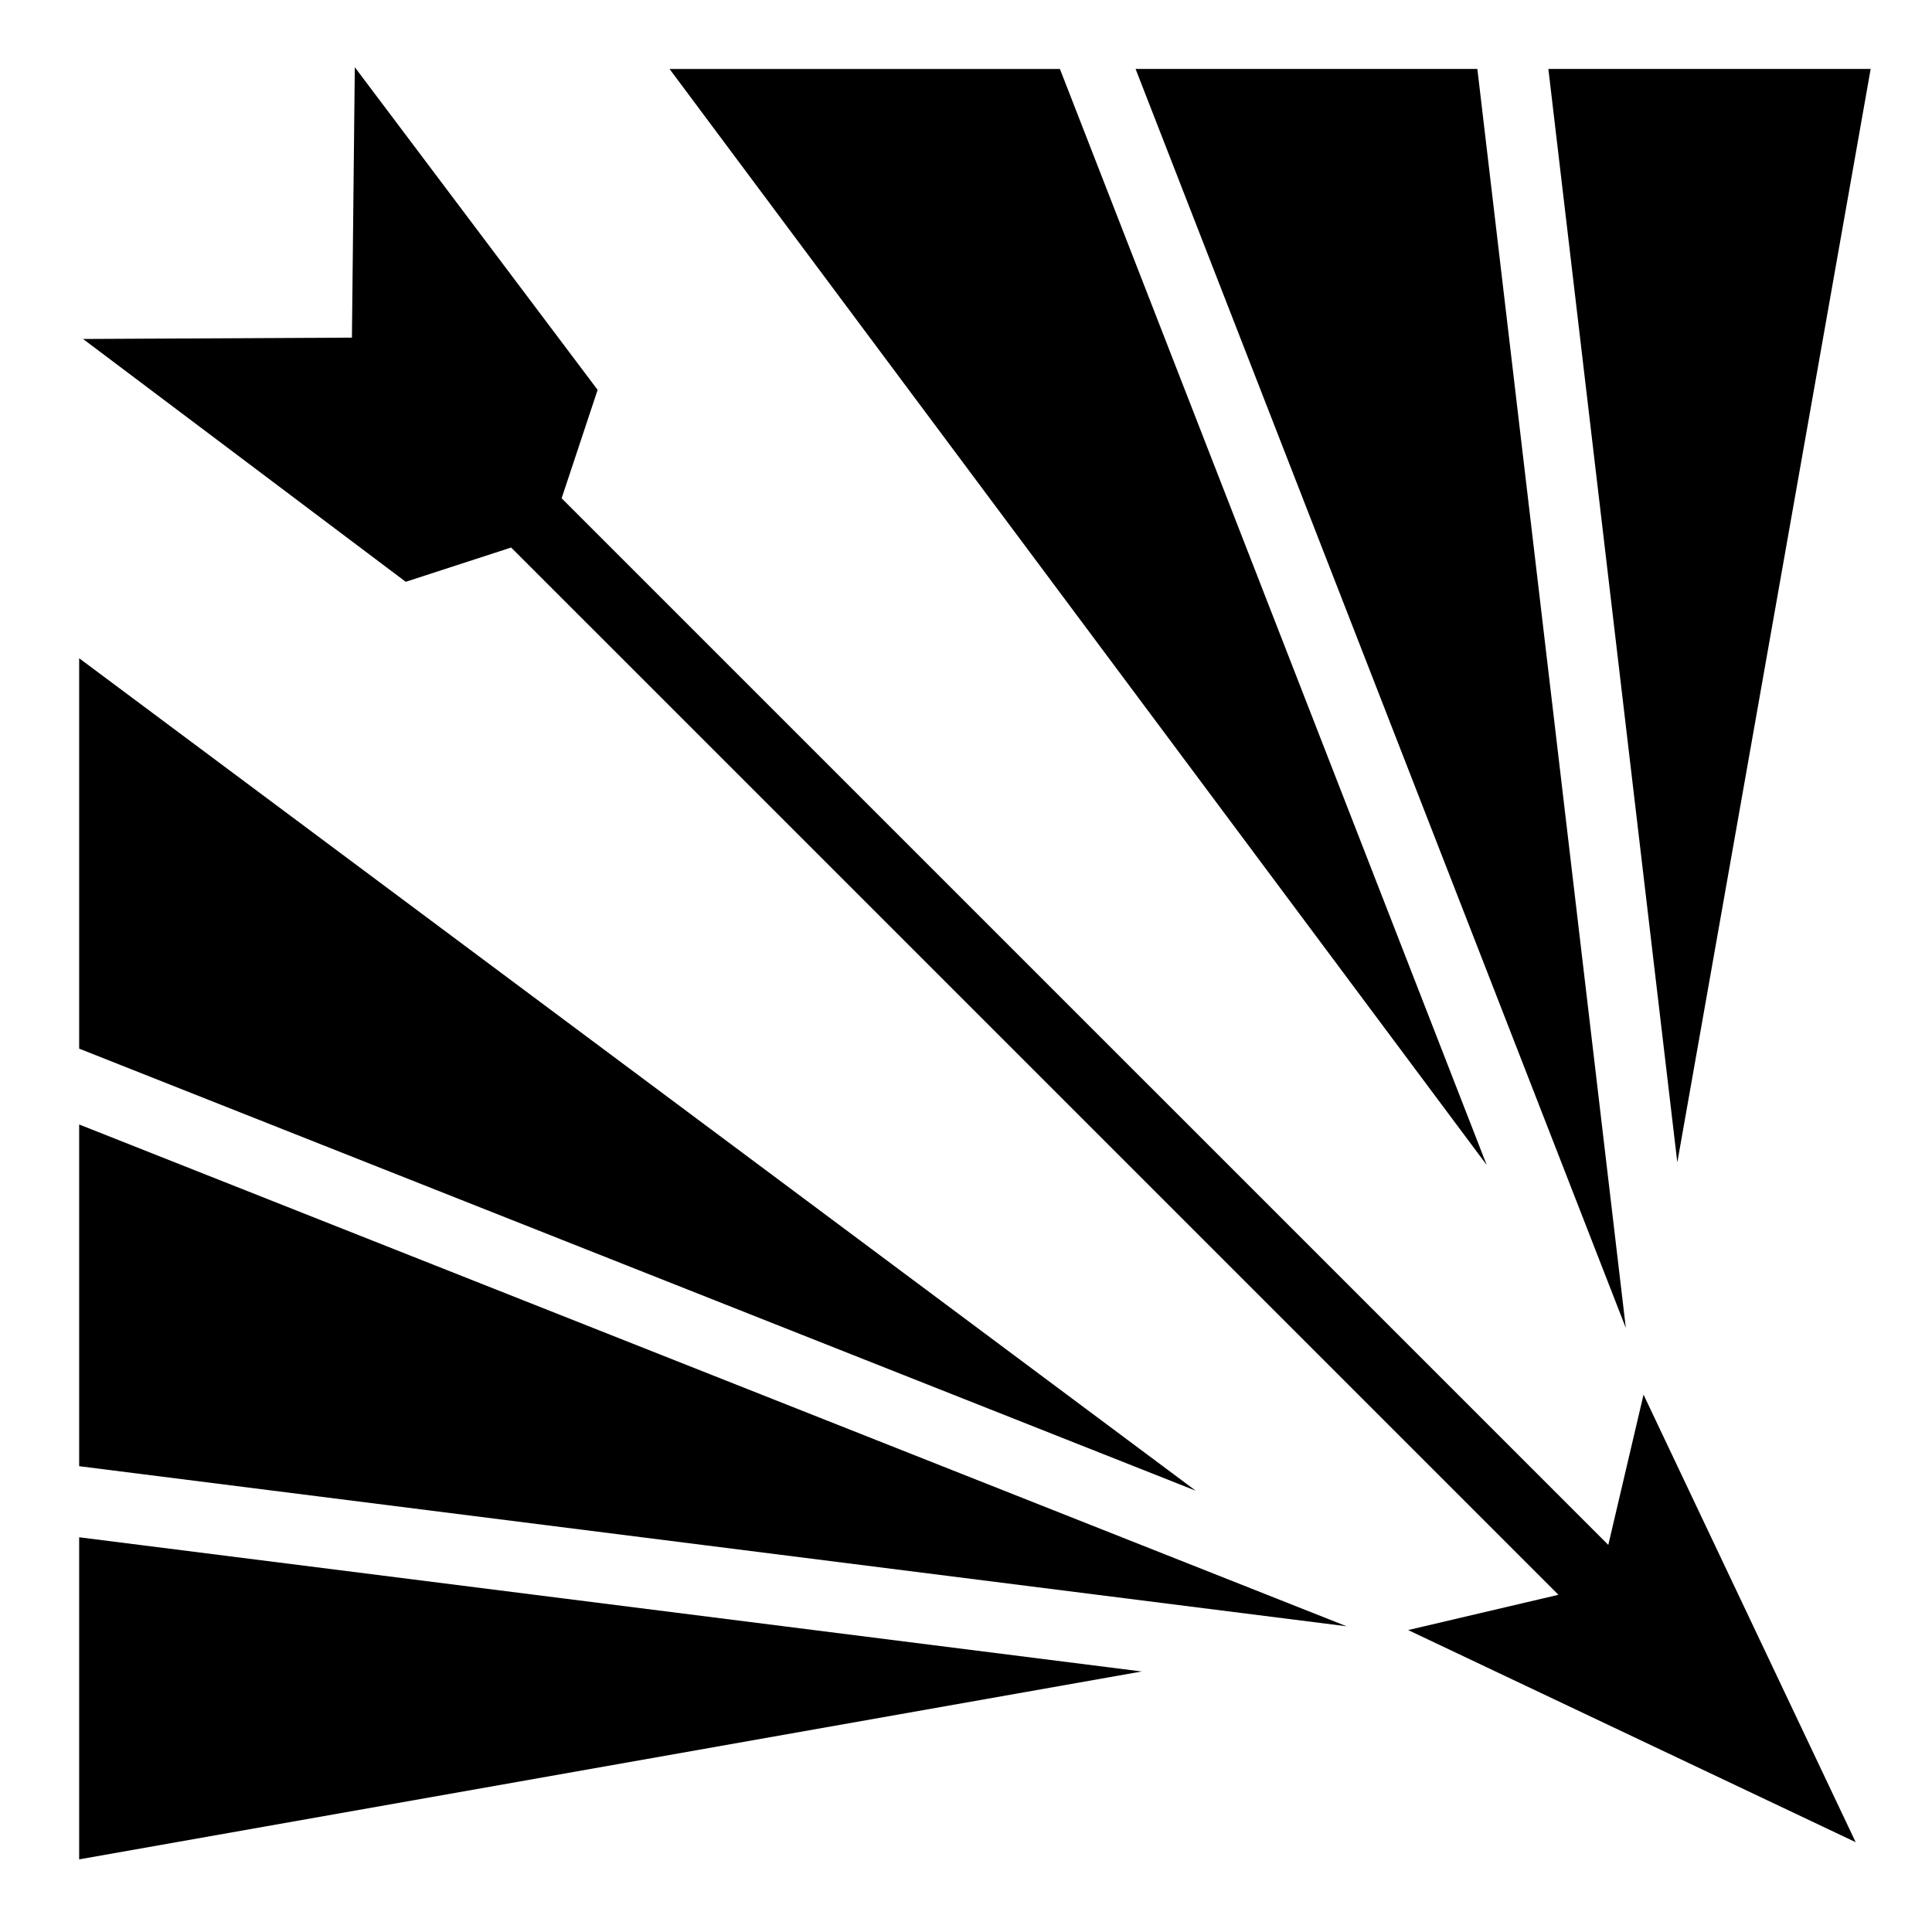 <svg xmlns="http://www.w3.org/2000/svg" viewBox="0 0 512 512"><path fill="#000" d="M94.027 17.81l-.763 71.667-71.254.355 85.51 64.35 27.94-9.082 277.542 277.537-39.828 9.345 118.6 56.215-56.22-118.597-9.34 39.818-277.376-277.37 9.54-28.726-64.35-85.51zm83.41.465L393.99 308.74 280.887 18.275h-103.45zm123.506 0l129.922 333.66-39.35-333.66h-90.572zm109.39 0l34.173 289.768 51.24-289.768h-85.414zM20.98 174.443V277.9l295.903 117.153L20.98 174.443zm0 123.557v90.557l335.89 42.425L20.98 298zm0 109.393v85.36l281.59-49.792-281.59-35.567z"/></svg>